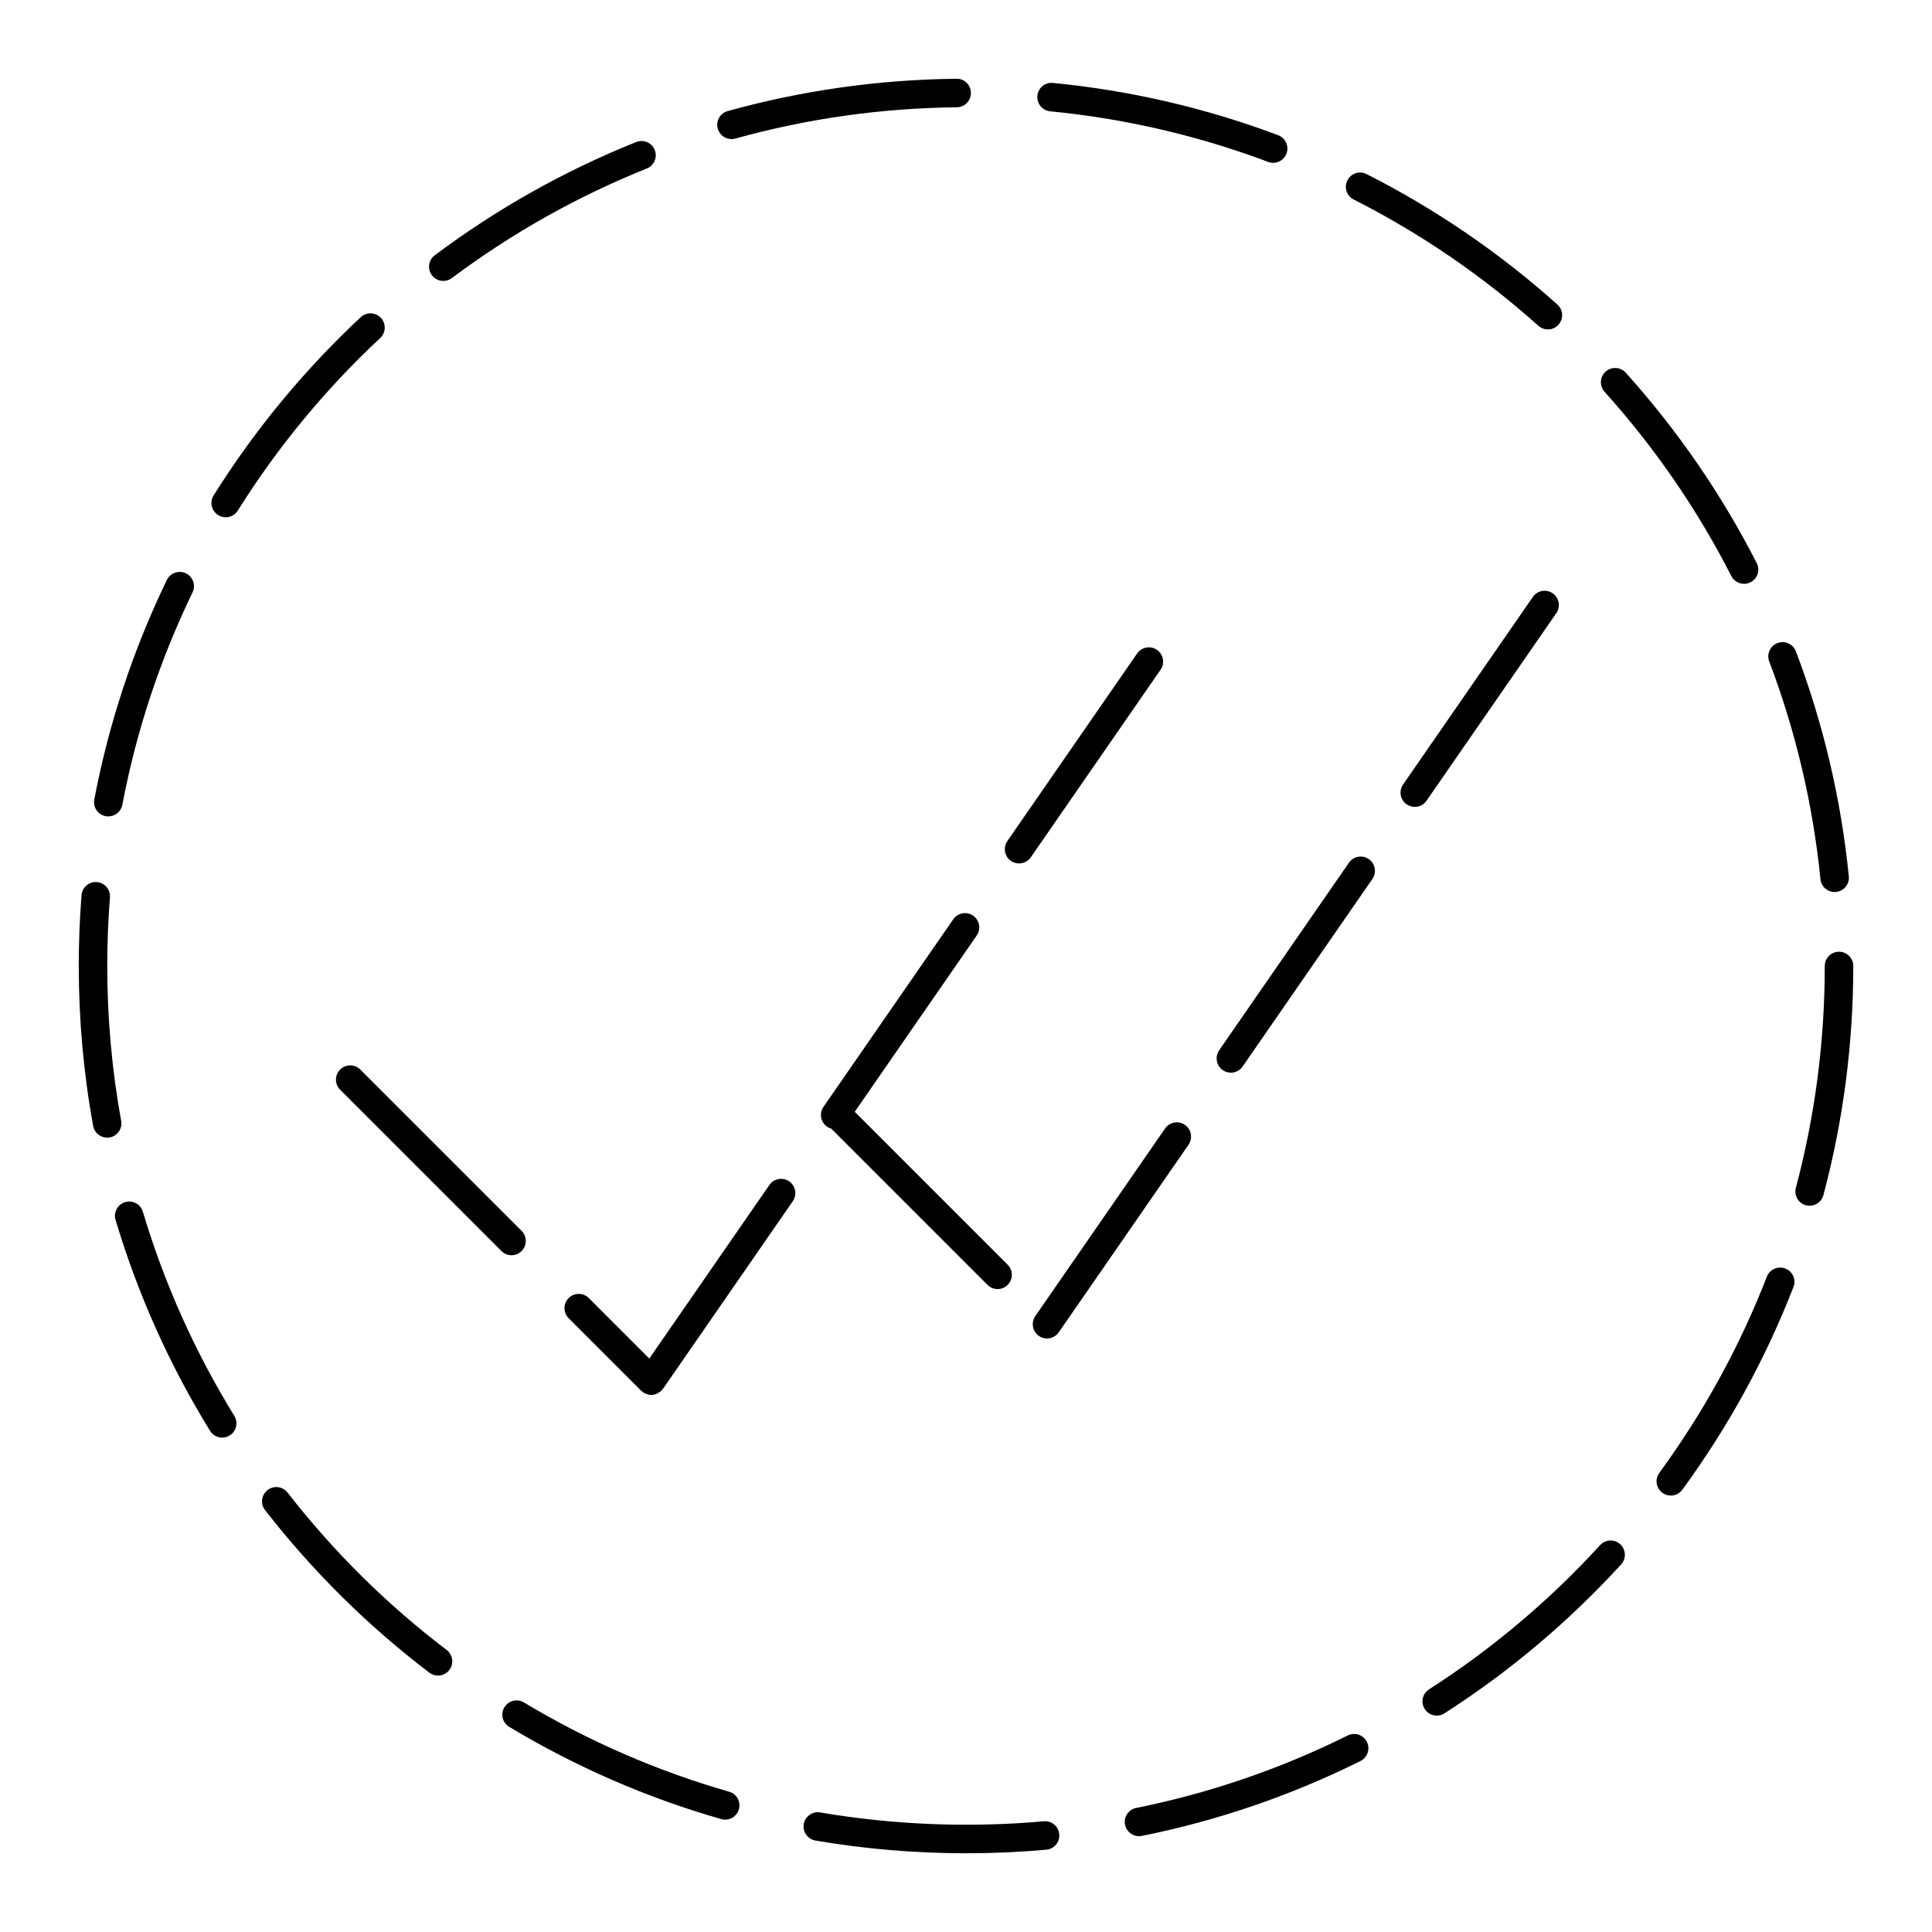 <?xml version="1.0" encoding="UTF-8"?>
<!-- Uploaded to: ICON Repo, www.svgrepo.com, Generator: ICON Repo Mixer Tools -->
<svg fill="#000000" width="800px" height="800px" version="1.1" viewBox="144 144 512 512" xmlns="http://www.w3.org/2000/svg">
 <g>
  <path d="m282.23 475.54c1.477-1.477 1.477-3.871 0-5.344l-42.75-42.75c-1.477-1.477-3.871-1.477-5.344 0-1.477 1.477-1.477 3.871 0 5.344l42.75 42.75c0.734 0.734 1.703 1.109 2.672 1.109 0.961 0 1.934-0.371 2.672-1.109z"/>
  <path d="m347.89 458.04-31.82 45.992-16.027-16.031c-1.477-1.477-3.871-1.477-5.344 0-1.477 1.477-1.477 3.871 0 5.344l19.23 19.23c0.082 0.086 0.191 0.109 0.277 0.188 0.09 0.074 0.141 0.18 0.242 0.25 0.16 0.105 0.336 0.16 0.508 0.246 0.121 0.059 0.23 0.125 0.359 0.172 0.418 0.152 0.848 0.25 1.281 0.25 0.543 0 1.078-0.145 1.578-0.383 0.16-0.074 0.289-0.191 0.438-0.293 0.223-0.141 0.457-0.242 0.656-0.434 0.102-0.102 0.137-0.227 0.223-0.332 0.059-0.074 0.156-0.105 0.211-0.188l34.398-49.715c1.188-1.719 0.762-4.07-0.957-5.262-1.711-1.176-4.066-0.75-5.254 0.965z"/>
  <path d="m414.06 372.82c1.199 0 2.383-0.57 3.113-1.629l34.395-49.715c1.184-1.719 0.754-4.07-0.957-5.254-1.719-1.195-4.074-0.754-5.262 0.957l-34.395 49.715c-1.184 1.719-0.754 4.07 0.957 5.254 0.66 0.457 1.414 0.672 2.148 0.672z"/>
  <path d="m396.63 387.61-34.398 49.715c-1.188 1.719-0.762 4.07 0.957 5.262 0.348 0.242 0.727 0.402 1.109 0.52l41.402 41.402c0.734 0.734 1.703 1.109 2.672 1.109s1.934-0.367 2.672-1.109c1.477-1.477 1.477-3.871 0-5.344l-40.527-40.527 32.328-46.723c1.184-1.719 0.754-4.07-0.957-5.254-1.719-1.188-4.074-0.77-5.258 0.949z"/>
  <path d="m501.49 372.62-34.398 49.715c-1.184 1.719-0.754 4.07 0.957 5.262 0.656 0.453 1.406 0.672 2.144 0.672 1.199 0 2.379-0.57 3.113-1.629l34.398-49.715c1.184-1.719 0.754-4.07-0.957-5.254-1.719-1.195-4.07-0.762-5.258 0.949z"/>
  <path d="m556.44 306.49c1.184-1.719 0.754-4.07-0.957-5.254-1.719-1.199-4.082-0.75-5.262 0.957l-34.395 49.715c-1.184 1.719-0.754 4.07 0.957 5.254 0.656 0.453 1.406 0.672 2.144 0.672 1.199 0 2.383-0.57 3.113-1.629z"/>
  <path d="m452.76 443.06-34.395 49.715c-1.184 1.719-0.754 4.07 0.957 5.262 0.656 0.453 1.406 0.672 2.144 0.672 1.199 0 2.383-0.57 3.113-1.629l34.395-49.715c1.184-1.719 0.754-4.07-0.957-5.262-1.715-1.188-4.078-0.75-5.258 0.957z"/>
  <path d="m337.85 180.86c0.332 0 0.676-0.047 1.02-0.137 19.023-5.297 38.773-8.082 58.699-8.293 2.086-0.02 3.762-1.734 3.738-3.82-0.023-2.086-1.754-3.809-3.82-3.738-20.582 0.215-40.988 3.098-60.648 8.57-2.012 0.559-3.184 2.641-2.625 4.656 0.465 1.668 1.984 2.762 3.637 2.762z"/>
  <path d="m261.48 218.45c0.785 0 1.582-0.246 2.262-0.75 15.906-11.91 33.293-21.68 51.668-29.043 1.941-0.777 2.875-2.977 2.102-4.914-0.781-1.941-2.992-2.875-4.914-2.102-18.992 7.609-36.949 17.703-53.383 30.008-1.672 1.254-2.012 3.617-0.762 5.289 0.746 0.988 1.879 1.512 3.027 1.512z"/>
  <path d="m172 360.29c0.238 0.047 0.473 0.066 0.711 0.066 1.777 0 3.359-1.258 3.707-3.074 3.699-19.492 9.961-38.43 18.609-56.301 0.906-1.879 0.121-4.137-1.758-5.047-1.867-0.902-4.137-0.121-5.047 1.758-8.934 18.465-15.406 38.039-19.23 58.18-0.395 2.051 0.953 4.027 3.008 4.418z"/>
  <path d="m617.13 480.17c-1.93-0.734-4.133 0.207-4.891 2.156-7.168 18.461-16.758 35.957-28.504 52-1.23 1.688-0.867 4.051 0.816 5.285 0.676 0.492 1.457 0.73 2.227 0.73 1.164 0 2.312-0.535 3.055-1.547 12.137-16.582 22.047-34.656 29.453-53.73 0.754-1.945-0.215-4.137-2.156-4.894z"/>
  <path d="m602.82 296.66c0.672 1.305 1.996 2.062 3.371 2.062 0.574 0 1.16-0.133 1.715-0.414 1.859-0.945 2.602-3.223 1.648-5.082-9.309-18.223-20.984-35.199-34.711-50.457-1.402-1.551-3.789-1.676-5.34-0.281-1.551 1.395-1.676 3.785-0.281 5.336 13.289 14.762 24.59 31.191 33.598 48.836z"/>
  <path d="m502.74 196.87c17.68 8.957 34.145 20.219 48.945 33.465 0.719 0.645 1.617 0.961 2.519 0.961 1.039 0 2.07-0.422 2.816-1.258 1.391-1.559 1.258-3.945-0.297-5.336-15.285-13.684-32.301-25.316-50.566-34.57-1.875-0.953-4.141-0.191-5.078 1.664-0.953 1.855-0.211 4.133 1.66 5.074z"/>
  <path d="m422.31 173.5c19.793 1.926 39.227 6.434 57.762 13.406 0.438 0.168 0.887 0.242 1.328 0.242 1.531 0 2.969-0.934 3.535-2.449 0.734-1.953-0.258-4.133-2.207-4.867-19.148-7.203-39.23-11.863-59.691-13.855-2.07-0.23-3.926 1.32-4.121 3.394-0.203 2.078 1.316 3.922 3.394 4.129z"/>
  <path d="m626.44 376.99c0.195 1.949 1.832 3.402 3.754 3.402 0.125 0 0.258-0.004 0.383-0.02 2.074-0.207 3.586-2.062 3.379-4.137-2.047-20.43-6.766-40.492-14.027-59.625-0.734-1.953-2.938-2.934-4.871-2.191-1.953 0.742-2.938 2.922-2.195 4.871 7.031 18.52 11.598 37.93 13.578 57.699z"/>
  <path d="m420.61 626.66c-19.574 1.762-39.832 0.973-59.242-2.344-2.047-0.359-4.004 1.027-4.363 3.09-0.352 2.055 1.031 4.012 3.09 4.359 13.098 2.238 26.527 3.371 39.91 3.371 7.109 0 14.27-0.316 21.285-0.945 2.074-0.188 3.613-2.019 3.426-4.102-0.188-2.086-2.012-3.613-4.106-3.43z"/>
  <path d="m501.18 603.91c-17.77 8.836-36.633 15.301-56.074 19.211-2.047 0.414-3.375 2.41-2.961 4.449 0.359 1.793 1.941 3.039 3.699 3.039 0.246 0 0.5-0.023 0.746-0.074 20.094-4.039 39.59-10.715 57.953-19.844 1.867-0.934 2.629-3.199 1.703-5.066-0.934-1.883-3.184-2.641-5.066-1.715z"/>
  <path d="m337.22 618.82c-19.043-5.457-37.336-13.418-54.371-23.652-1.793-1.082-4.109-0.5-5.184 1.289-1.078 1.789-0.5 4.109 1.289 5.184 17.598 10.586 36.5 18.801 56.184 24.445 0.348 0.105 0.699 0.145 1.043 0.145 1.641 0 3.152-1.078 3.633-2.742 0.57-2.004-0.586-4.102-2.594-4.668z"/>
  <path d="m568.04 553.48c-13.395 14.656-28.652 27.512-45.332 38.219-1.758 1.129-2.262 3.465-1.137 5.219 0.719 1.125 1.941 1.738 3.184 1.738 0.699 0 1.402-0.191 2.035-0.598 17.234-11.055 32.988-24.336 46.828-39.477 1.406-1.543 1.301-3.93-0.242-5.34-1.531-1.414-3.918-1.309-5.336 0.238z"/>
  <path d="m244.76 233.58c1.527-1.426 1.605-3.812 0.188-5.34-1.43-1.535-3.816-1.609-5.344-0.188-15 14-28.117 29.895-38.996 47.242-1.102 1.773-0.57 4.106 1.199 5.215 0.625 0.387 1.32 0.574 2.004 0.574 1.258 0 2.488-0.629 3.203-1.773 10.527-16.797 23.223-32.18 37.746-45.73z"/>
  <path d="m181.86 465.12c-0.598-2.004-2.715-3.141-4.699-2.543-2 0.594-3.141 2.699-2.539 4.699 5.856 19.625 14.277 38.438 25.043 55.914 0.715 1.152 1.953 1.793 3.219 1.793 0.676 0 1.359-0.18 1.98-0.559 1.777-1.098 2.328-3.426 1.234-5.199-10.422-16.922-18.574-35.125-24.238-54.105z"/>
  <path d="m176.11 441.04c-2.449-13.441-3.688-27.246-3.688-41.039 0-6.047 0.242-12.16 0.715-18.176 0.168-2.082-1.391-3.898-3.465-4.066-2.047-0.18-3.898 1.387-4.066 3.465-0.488 6.219-0.734 12.531-0.734 18.773 0 14.242 1.281 28.504 3.812 42.395 0.332 1.82 1.918 3.098 3.715 3.098 0.227 0 0.453-0.02 0.68-0.059 2.043-0.371 3.402-2.336 3.031-4.391z"/>
  <path d="m220.21 539.55c-1.285-1.652-3.664-1.945-5.305-0.664-1.648 1.281-1.945 3.656-0.664 5.301 12.586 16.188 27.234 30.688 43.543 43.086 0.684 0.523 1.484 0.77 2.289 0.77 1.137 0 2.266-0.516 3.012-1.492 1.258-1.664 0.941-4.035-0.719-5.297-15.793-12-29.977-26.035-42.156-41.703z"/>
  <path d="m631.36 396.22c-2.086 0-3.777 1.691-3.777 3.777 0 19.926-2.578 39.707-7.664 58.785-0.535 2.016 0.66 4.09 2.676 4.625 0.324 0.09 0.656 0.125 0.973 0.125 1.672 0 3.199-1.117 3.652-2.805 5.254-19.715 7.918-40.152 7.918-60.734 0-2.078-1.691-3.773-3.777-3.773z"/>
 </g>
</svg>